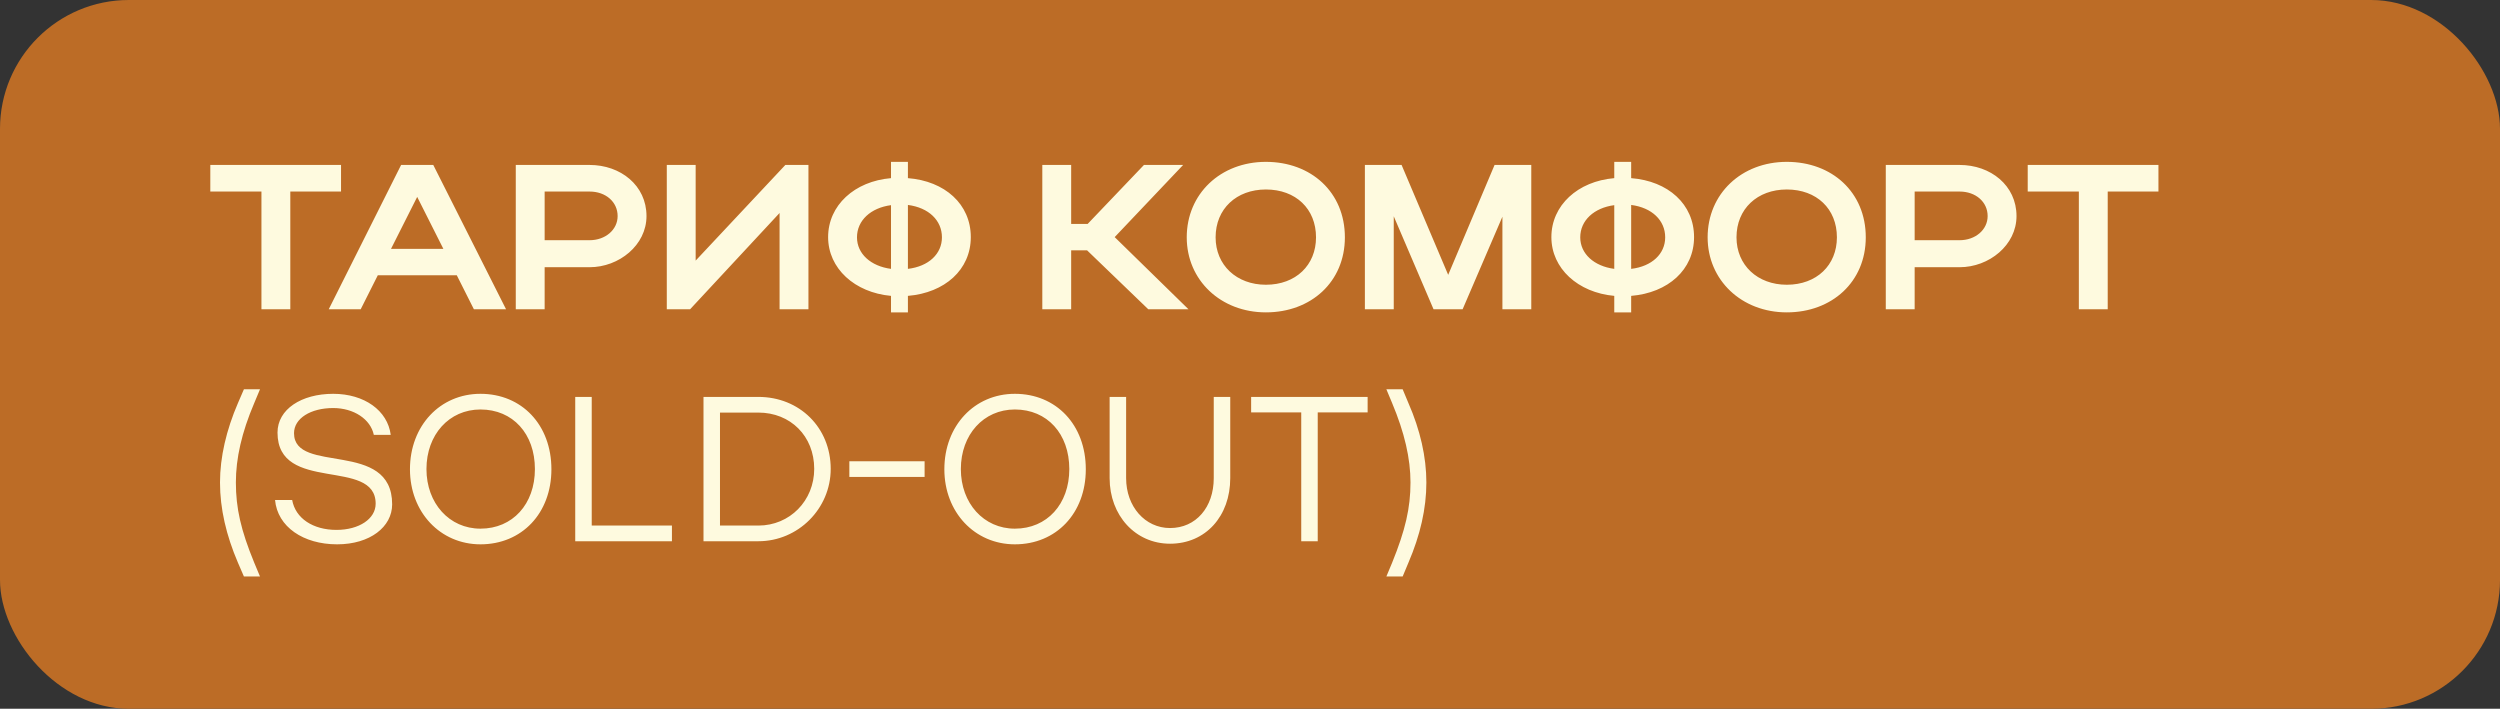 <?xml version="1.0" encoding="UTF-8"?> <svg xmlns="http://www.w3.org/2000/svg" width="194" height="55" viewBox="0 0 194 55" fill="none"><rect x="0" y="0" width="194" height="55" fill="#333333" stroke="none"/><rect width="194" height="55" rx="10" fill="#BC6C26"></rect><path d="M20.288 24V14.864H16.32V12.8H26.464V14.864H22.528V24H20.288ZM25.51 24L31.126 12.8H33.622L39.27 24H36.774L35.446 21.36H29.318L27.99 24H25.51ZM30.342 19.312H34.406L32.374 15.28L30.342 19.312ZM40.024 24V12.8H45.752C48.152 12.8 50.168 14.384 50.168 16.768C50.168 19.024 48.04 20.736 45.752 20.736H42.264V24H40.024ZM47.928 16.768C47.928 15.664 47 14.864 45.752 14.864H42.264V18.64H45.752C46.984 18.64 47.928 17.824 47.928 16.768ZM62.735 24H60.495V16.528L53.551 24H51.743V12.8H53.983V20.224L60.943 12.8H62.735V24ZM64.262 18.4C64.262 15.936 66.31 14.064 69.142 13.824V12.56H70.454V13.824C73.318 14.048 75.334 15.84 75.334 18.4C75.334 20.928 73.318 22.72 70.454 22.96V24.24H69.142V22.96C66.326 22.704 64.262 20.832 64.262 18.4ZM70.454 15.904V20.864C72.07 20.672 73.094 19.696 73.094 18.416C73.094 17.104 72.07 16.112 70.454 15.904ZM66.502 18.416C66.502 19.696 67.574 20.656 69.142 20.864V15.92C67.574 16.128 66.502 17.104 66.502 18.416ZM83.123 19.424V24H80.883V12.8L83.123 12.8V17.376H84.403L88.771 12.8H91.811L86.499 18.4L92.227 24H89.107L84.355 19.424H83.123ZM92.091 18.416C92.091 15.04 94.715 12.56 98.234 12.56C101.739 12.56 104.363 14.912 104.363 18.416C104.363 21.872 101.739 24.24 98.234 24.24C94.731 24.24 92.091 21.744 92.091 18.416ZM94.331 18.416C94.331 20.576 95.963 22.096 98.234 22.096C100.555 22.096 102.123 20.576 102.123 18.416C102.123 16.208 100.555 14.704 98.234 14.704C95.947 14.704 94.331 16.208 94.331 18.416ZM108.155 16.784V24H105.915V12.8H108.763L112.379 21.328L115.979 12.8H118.827V24H116.587V16.816L113.499 24H111.243L108.155 16.784ZM120.387 18.4C120.387 15.936 122.435 14.064 125.267 13.824V12.56H126.579V13.824C129.443 14.048 131.459 15.84 131.459 18.4C131.459 20.928 129.443 22.72 126.579 22.96V24.24H125.267V22.96C122.451 22.704 120.387 20.832 120.387 18.4ZM126.579 15.904V20.864C128.195 20.672 129.219 19.696 129.219 18.416C129.219 17.104 128.195 16.112 126.579 15.904ZM122.627 18.416C122.627 19.696 123.699 20.656 125.267 20.864V15.92C123.699 16.128 122.627 17.104 122.627 18.416ZM132.512 18.416C132.512 15.04 135.136 12.56 138.656 12.56C142.16 12.56 144.784 14.912 144.784 18.416C144.784 21.872 142.16 24.24 138.656 24.24C135.152 24.24 132.512 21.744 132.512 18.416ZM134.752 18.416C134.752 20.576 136.384 22.096 138.656 22.096C140.976 22.096 142.544 20.576 142.544 18.416C142.544 16.208 140.976 14.704 138.656 14.704C136.368 14.704 134.752 16.208 134.752 18.416ZM146.337 24V12.8H152.065C154.465 12.8 156.481 14.384 156.481 16.768C156.481 19.024 154.352 20.736 152.065 20.736H148.577V24H146.337ZM154.241 16.768C154.241 15.664 153.312 14.864 152.065 14.864H148.577V18.64H152.065C153.297 18.64 154.241 17.824 154.241 16.768ZM161.319 24V14.864H157.351V12.8H167.495V14.864H163.559V24H161.319ZM18.928 44.736L18.464 43.664C17.552 41.536 17.072 39.472 17.072 37.44C17.072 35.456 17.568 33.36 18.464 31.28L18.928 30.208H20.176L19.728 31.28C18.752 33.568 18.304 35.568 18.304 37.44C18.304 39.424 18.688 41.136 19.728 43.664L20.176 44.736H18.928ZM30.431 39.136C30.431 40.88 28.72 42.24 26.16 42.24C23.535 42.24 21.535 40.88 21.343 38.8H22.672C22.927 40.224 24.288 41.12 26.111 41.12C27.872 41.12 29.151 40.256 29.151 39.088C29.151 35.472 21.535 38.32 21.535 33.568C21.535 31.76 23.392 30.56 25.855 30.56C28.271 30.56 30.079 31.856 30.32 33.744H29.008C28.752 32.528 27.456 31.664 25.855 31.664C24.111 31.664 22.816 32.464 22.816 33.616C22.816 36.848 30.431 34.08 30.431 39.136ZM31.813 36.416C31.813 33.04 34.149 30.56 37.285 30.56C40.485 30.56 42.789 32.96 42.789 36.416C42.789 39.84 40.485 42.24 37.285 42.24C34.165 42.24 31.813 39.744 31.813 36.416ZM33.093 36.4C33.093 39.056 34.869 41.024 37.285 41.024C39.781 41.024 41.509 39.12 41.509 36.4C41.509 33.664 39.797 31.776 37.285 31.776C34.853 31.776 33.093 33.728 33.093 36.4ZM44.638 42V30.8H45.918V40.784H52.142V42H44.638ZM54.591 42V30.8H58.847C62.047 30.8 64.463 33.184 64.463 36.384C64.463 39.472 61.935 42 58.847 42H54.591ZM63.183 36.384C63.183 33.84 61.343 32.016 58.847 32.016H55.871V40.784H58.847C61.295 40.784 63.183 38.848 63.183 36.384ZM65.909 37.008V35.792H71.749V37.008H65.909ZM73.282 36.416C73.282 33.04 75.618 30.56 78.754 30.56C81.954 30.56 84.258 32.96 84.258 36.416C84.258 39.84 81.954 42.24 78.754 42.24C75.634 42.24 73.282 39.744 73.282 36.416ZM74.562 36.4C74.562 39.056 76.338 41.024 78.754 41.024C81.25 41.024 82.978 39.12 82.978 36.4C82.978 33.664 81.266 31.776 78.754 31.776C76.322 31.776 74.562 33.728 74.562 36.4ZM90.795 40.976C92.811 40.976 94.187 39.36 94.187 37.104V30.8H95.467V37.104C95.467 40.048 93.563 42.192 90.795 42.192C88.107 42.192 86.107 40 86.107 37.104V30.8H87.387V37.104C87.387 39.312 88.859 40.976 90.795 40.976ZM100.976 42V32H97.088V30.8H106.128V32H102.256V42H100.976ZM108.846 44.736H107.582L108.03 43.664C109.054 41.136 109.454 39.424 109.454 37.44C109.454 35.568 108.99 33.568 108.03 31.28L107.582 30.208H108.846L109.294 31.28C110.206 33.36 110.686 35.456 110.686 37.44C110.686 39.472 110.206 41.536 109.294 43.664L108.846 44.736Z" fill="#FEFADF"></path></svg> 